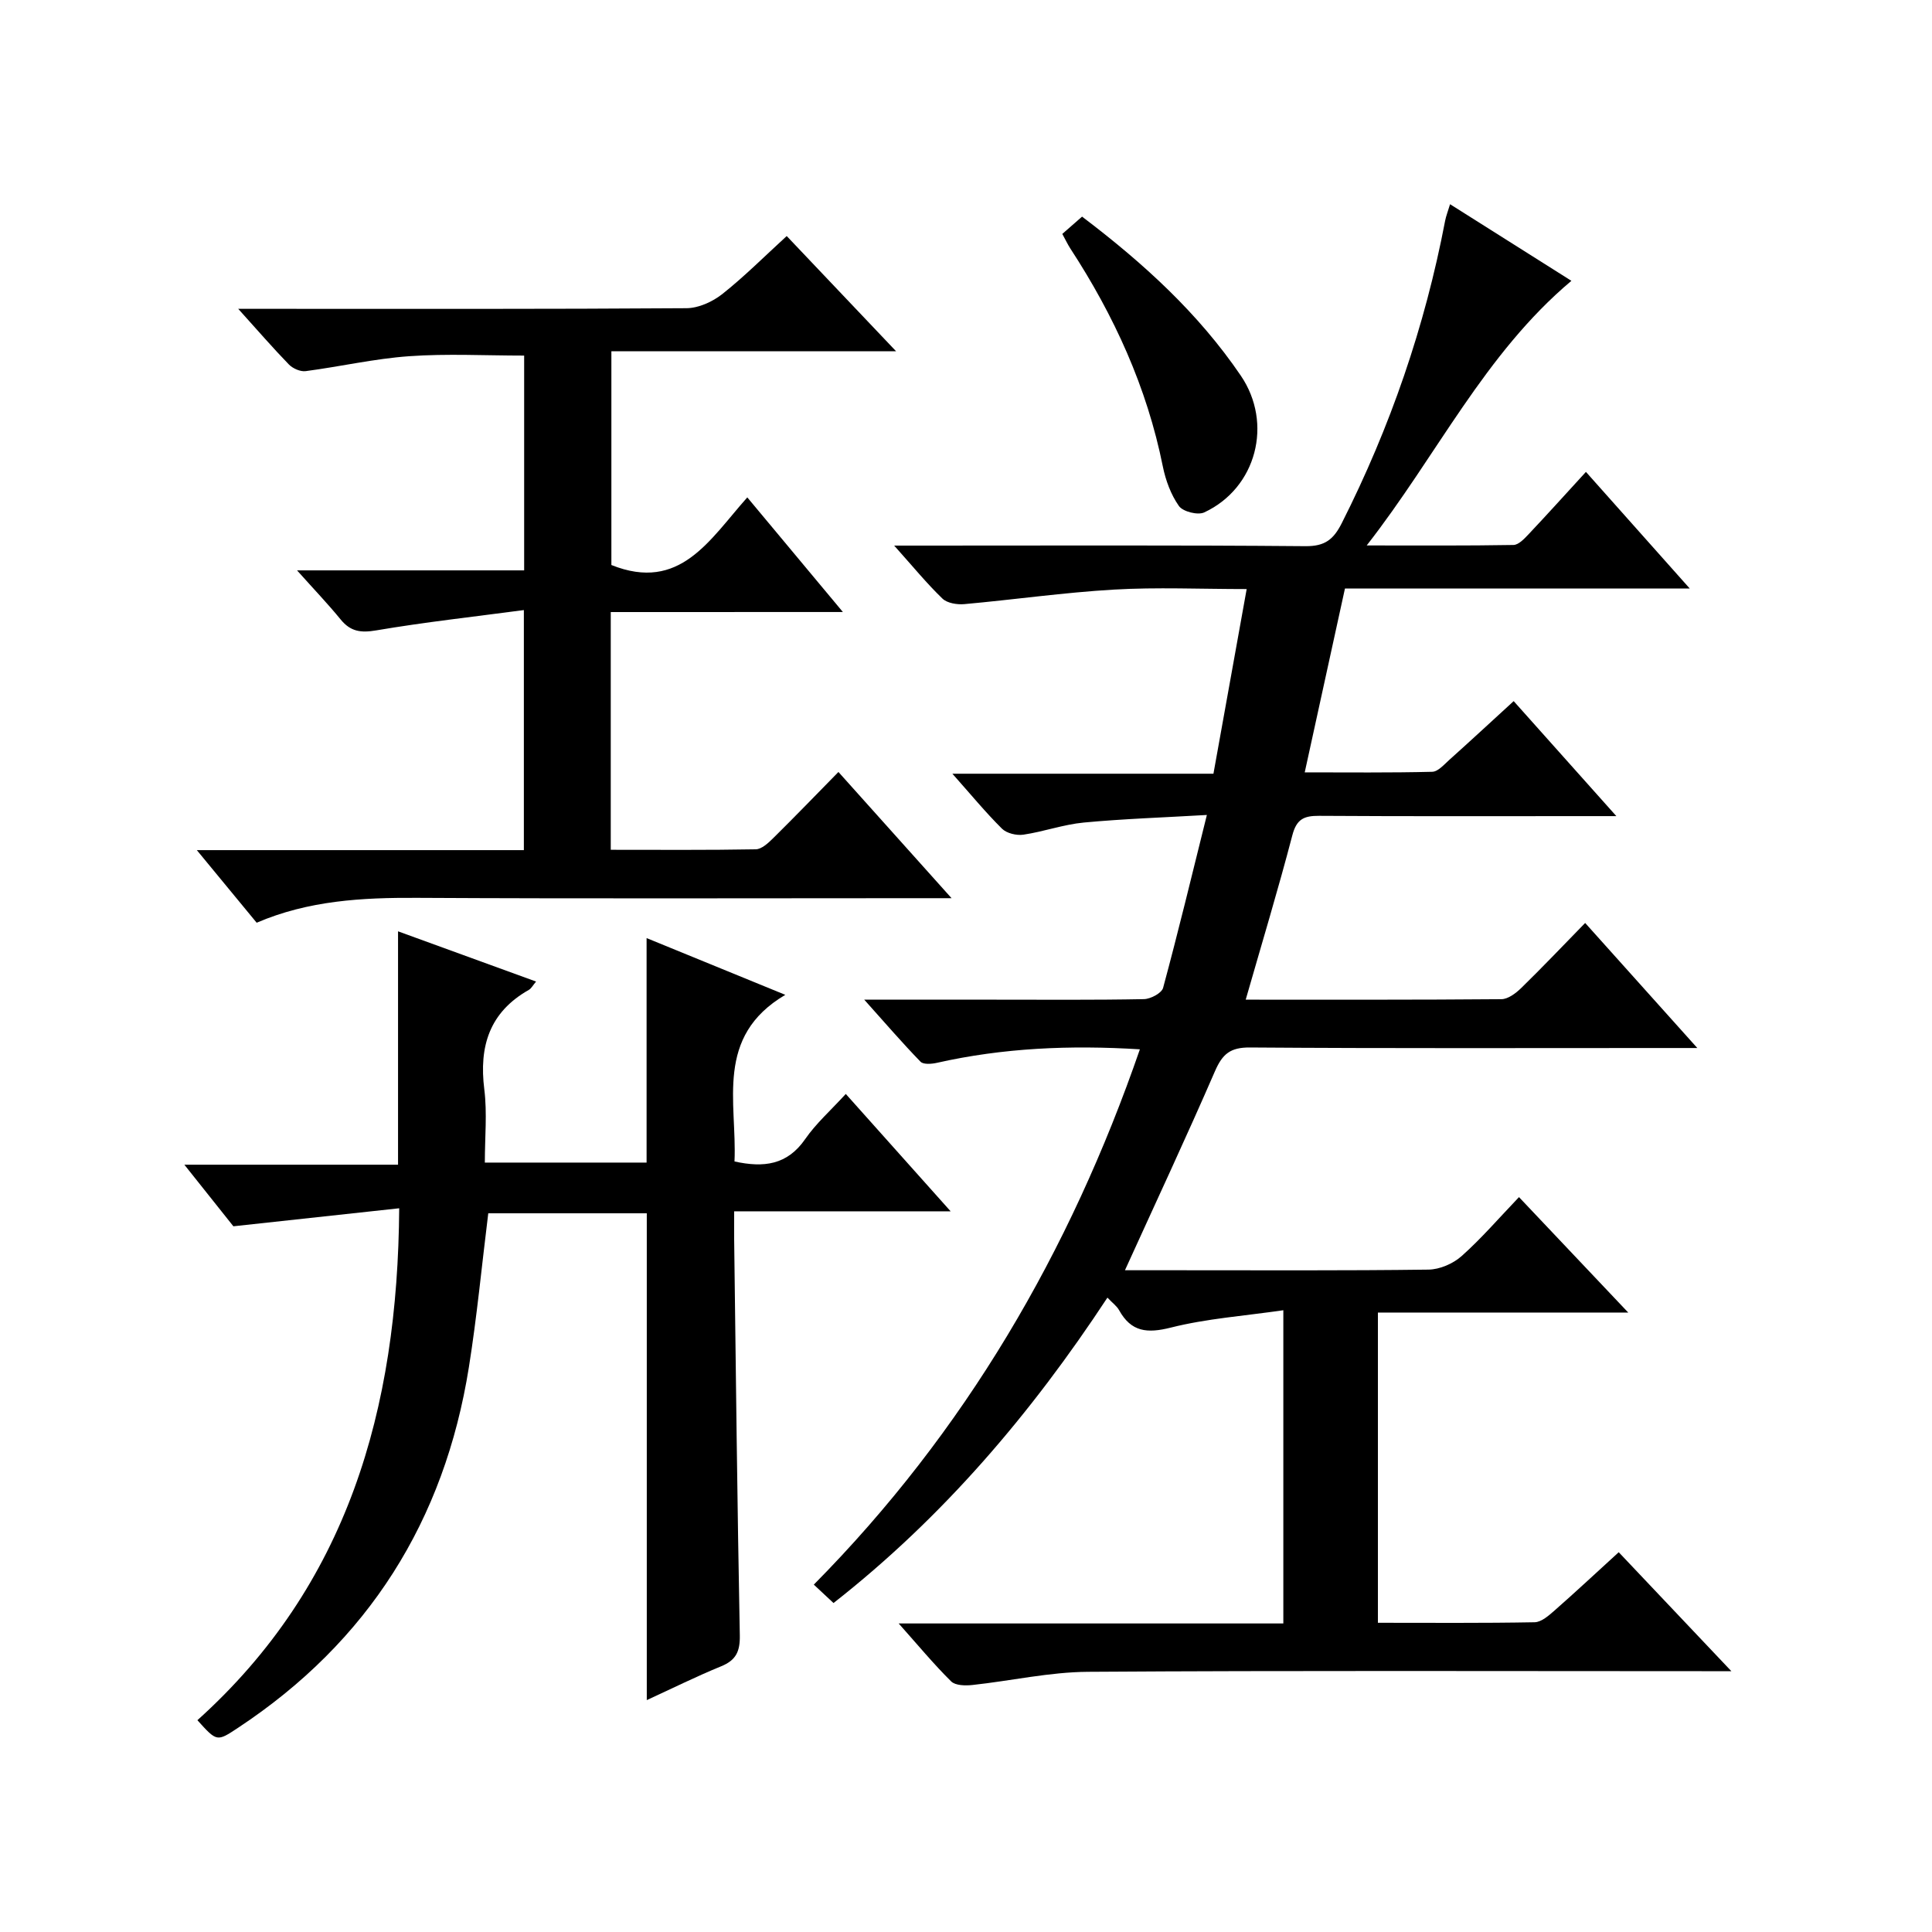 <?xml version="1.0" encoding="utf-8"?>
<svg version="1.1" id="ZDIC" xmlns="http://www.w3.org/2000/svg" xmlns:xlink="http://www.w3.org/1999/xlink" x="0px" y="0px"
	 viewBox="0 0 400 400" style="enable-background:new 0 0 400 400;" xml:space="preserve">

<g>
	
	<path d="M265.7,271.27c-8.1,1.18-15.86,1.72-23.28,3.59c-4.92,1.24-8.22,0.92-10.73-3.61c-0.46-0.84-1.33-1.45-2.41-2.59
		c-15.78,23.99-34.03,45.45-56.71,63.23c-1.24-1.16-2.42-2.26-4.08-3.81c31.27-31.63,53.02-68.88,67.51-110.83
		c-14.5-0.9-28.32-0.29-41.99,2.79c-1.1,0.25-2.82,0.39-3.42-0.22c-3.77-3.88-7.31-7.99-11.66-12.85c9.71,0,18.3,0,26.9,0
		c10.34,0,20.67,0.09,31.01-0.11c1.39-0.03,3.68-1.25,3.97-2.34c3.12-11.55,5.93-23.2,9.06-35.79c-8.88,0.52-17.21,0.79-25.49,1.57
		c-4.21,0.4-8.3,1.89-12.5,2.51c-1.42,0.21-3.46-0.28-4.43-1.24c-3.4-3.37-6.45-7.09-10.27-11.38c18.38,0,35.92,0,54.05,0
		c2.3-12.78,4.53-25.16,6.88-38.23c-9.61,0-18.59-0.41-27.51,0.11c-10.34,0.6-20.63,2.08-30.96,3.01c-1.49,0.13-3.54-0.2-4.52-1.15
		c-3.22-3.1-6.07-6.59-9.99-10.97c2.75,0,4.45,0,6.14,0c26.34,0,52.68-0.11,79.02,0.12c4.01,0.03,5.79-1.37,7.5-4.75
		c10.06-19.9,17.23-40.74,21.41-62.63c0.18-0.94,0.54-1.84,1.02-3.42c8.59,5.42,16.78,10.59,25.12,15.86
		c-18.04,15.19-27.77,36.08-42.38,54.79c10.93,0,20.66,0.07,30.39-0.1c1.04-0.02,2.21-1.25,3.07-2.16
		c3.88-4.11,7.66-8.31,11.93-12.97c7.06,7.92,13.91,15.63,21.49,24.14c-24.5,0-47.89,0-71.38,0c-2.78,12.73-5.47,25.03-8.33,38.07
		c8.96,0,17.69,0.1,26.4-0.12c1.21-0.03,2.47-1.52,3.56-2.49c4.33-3.88,8.59-7.83,13.3-12.14c6.9,7.73,13.61,15.25,21.26,23.81
		c-2.54,0-4.04,0-5.54,0c-18.67,0-37.34,0.06-56.01-0.06c-3.13-0.02-4.66,0.68-5.53,4.01c-2.94,11.24-6.31,22.37-9.66,34.05
		c18.01,0,35.47,0.05,52.94-0.1c1.38-0.01,2.99-1.23,4.09-2.3c4.39-4.28,8.61-8.73,13.25-13.48c7.77,8.67,15.07,16.8,23.22,25.89
		c-2.7,0-4.41,0-6.12,0c-28.84,0-57.68,0.1-86.52-0.11c-4.06-0.03-5.68,1.36-7.22,4.9c-5.94,13.69-12.27,27.21-18.64,41.22
		c3.45,0,6.89,0,10.33,0c17.5,0,35.01,0.1,52.51-0.13c2.33-0.03,5.1-1.23,6.86-2.8c4.09-3.64,7.69-7.83,11.88-12.21
		c7.58,8.01,14.74,15.57,22.62,23.9c-17.77,0-34.61,0-51.83,0c0,21.6,0,42.64,0,64.23c10.88,0,21.67,0.09,32.45-0.11
		c1.4-0.03,2.92-1.38,4.12-2.43c4.36-3.83,8.6-7.79,13.29-12.07c7.62,8.05,15.02,15.86,23.32,24.63c-2.74,0-4.44,0-6.15,0
		c-42.34,0-84.69-0.15-127.03,0.13c-7.99,0.05-15.96,1.87-23.95,2.73c-1.46,0.16-3.54,0.12-4.41-0.75
		c-3.61-3.57-6.86-7.5-10.86-11.99c27.08,0,53.17,0,79.64,0C265.7,314.68,265.7,293.64,265.7,271.27z"/>
	<path d="M133.91,251.2c-11.02,0-21.97,0-32.82,0c-1.34,10.78-2.34,21.37-4.01,31.85c-5.06,31.79-20.82,56.85-47.79,74.67
		c-4.39,2.9-4.37,2.92-8.42-1.57c31.02-27.9,41.49-64.19,41.78-105.99c-11.3,1.23-22.32,2.42-34.33,3.73
		c-2.67-3.35-6.14-7.71-10.15-12.75c15.27,0,29.67,0,44.24,0c0-16.25,0-32.07,0-48.32c9.55,3.48,18.93,6.89,28.58,10.4
		c-0.66,0.77-0.98,1.43-1.51,1.73c-8.15,4.62-10.33,11.68-9.21,20.6c0.61,4.89,0.11,9.91,0.11,15.15c11.46,0,22.4,0,33.49,0
		c0-15.35,0-30.73,0-46.48c9.27,3.79,18.8,7.69,28.72,11.75c-14.69,8.67-9.97,22.24-10.52,34.5c6.07,1.33,10.93,0.73,14.64-4.64
		c2.24-3.24,5.28-5.93,8.4-9.34c7.16,8.01,14.06,15.74,21.71,24.3c-15.42,0-29.79,0-44.82,0c0,2.29-0.02,4.05,0,5.81
		c0.35,27.33,0.64,54.65,1.17,81.97c0.06,3.34-0.77,5.15-3.87,6.42c-5.18,2.12-10.2,4.62-15.39,7
		C133.91,318.34,133.91,285,133.91,251.2z"/>
	<path d="M126.45,126.72c0,16.77,0,32.69,0,49.22c10.14,0,20.09,0.08,30.02-0.1c1.22-0.02,2.59-1.3,3.6-2.3
		c4.48-4.42,8.85-8.95,13.52-13.71c7.78,8.69,15.19,16.96,23.42,26.13c-2.73,0-4.46,0-6.19,0c-34.84,0-69.68,0.12-104.52-0.07
		c-11.32-0.06-22.43,0.54-33.16,5.15c-3.98-4.83-7.83-9.51-12.39-15.03c23.25,0,45.32,0,67.71,0c0-16.51,0-32.57,0-49.7
		c-10.45,1.39-20.54,2.5-30.54,4.2c-3.21,0.55-5.34,0.26-7.39-2.25c-2.63-3.22-5.51-6.23-9.03-10.17c16.16,0,31.47,0,47.02,0
		c0-15.3,0-29.89,0-44.47c-8.06,0-15.98-0.43-23.82,0.13c-7.17,0.51-14.26,2.15-21.42,3.09c-1.09,0.14-2.64-0.54-3.45-1.36
		c-3.33-3.43-6.46-7.05-10.51-11.54c2.85,0,4.58,0,6.31,0c28.84,0,57.68,0.07,86.51-0.13c2.49-0.02,5.37-1.33,7.38-2.91
		c4.56-3.61,8.69-7.76,13.36-12.03c7.36,7.75,14.65,15.43,22.65,23.86c-20.16,0-39.37,0-58.95,0c0,15.21,0,29.93,0,44.25
		c14.22,5.69,20.32-5.24,28.14-14c6.56,7.87,12.87,15.44,19.79,23.73C158.12,126.72,142.57,126.72,126.45,126.72z"/>
	<path d="M224.03,44.85c12.71,9.63,24.07,19.99,32.87,32.93c6.7,9.85,3.26,23.26-7.58,28.31c-1.33,0.62-4.42-0.16-5.24-1.33
		c-1.66-2.35-2.75-5.33-3.33-8.19c-3.29-16.38-10.08-31.22-19.15-45.12c-0.53-0.82-0.95-1.71-1.66-3.02
		C221.22,47.31,222.45,46.23,224.03,44.85z"/>
</g>
</svg>
